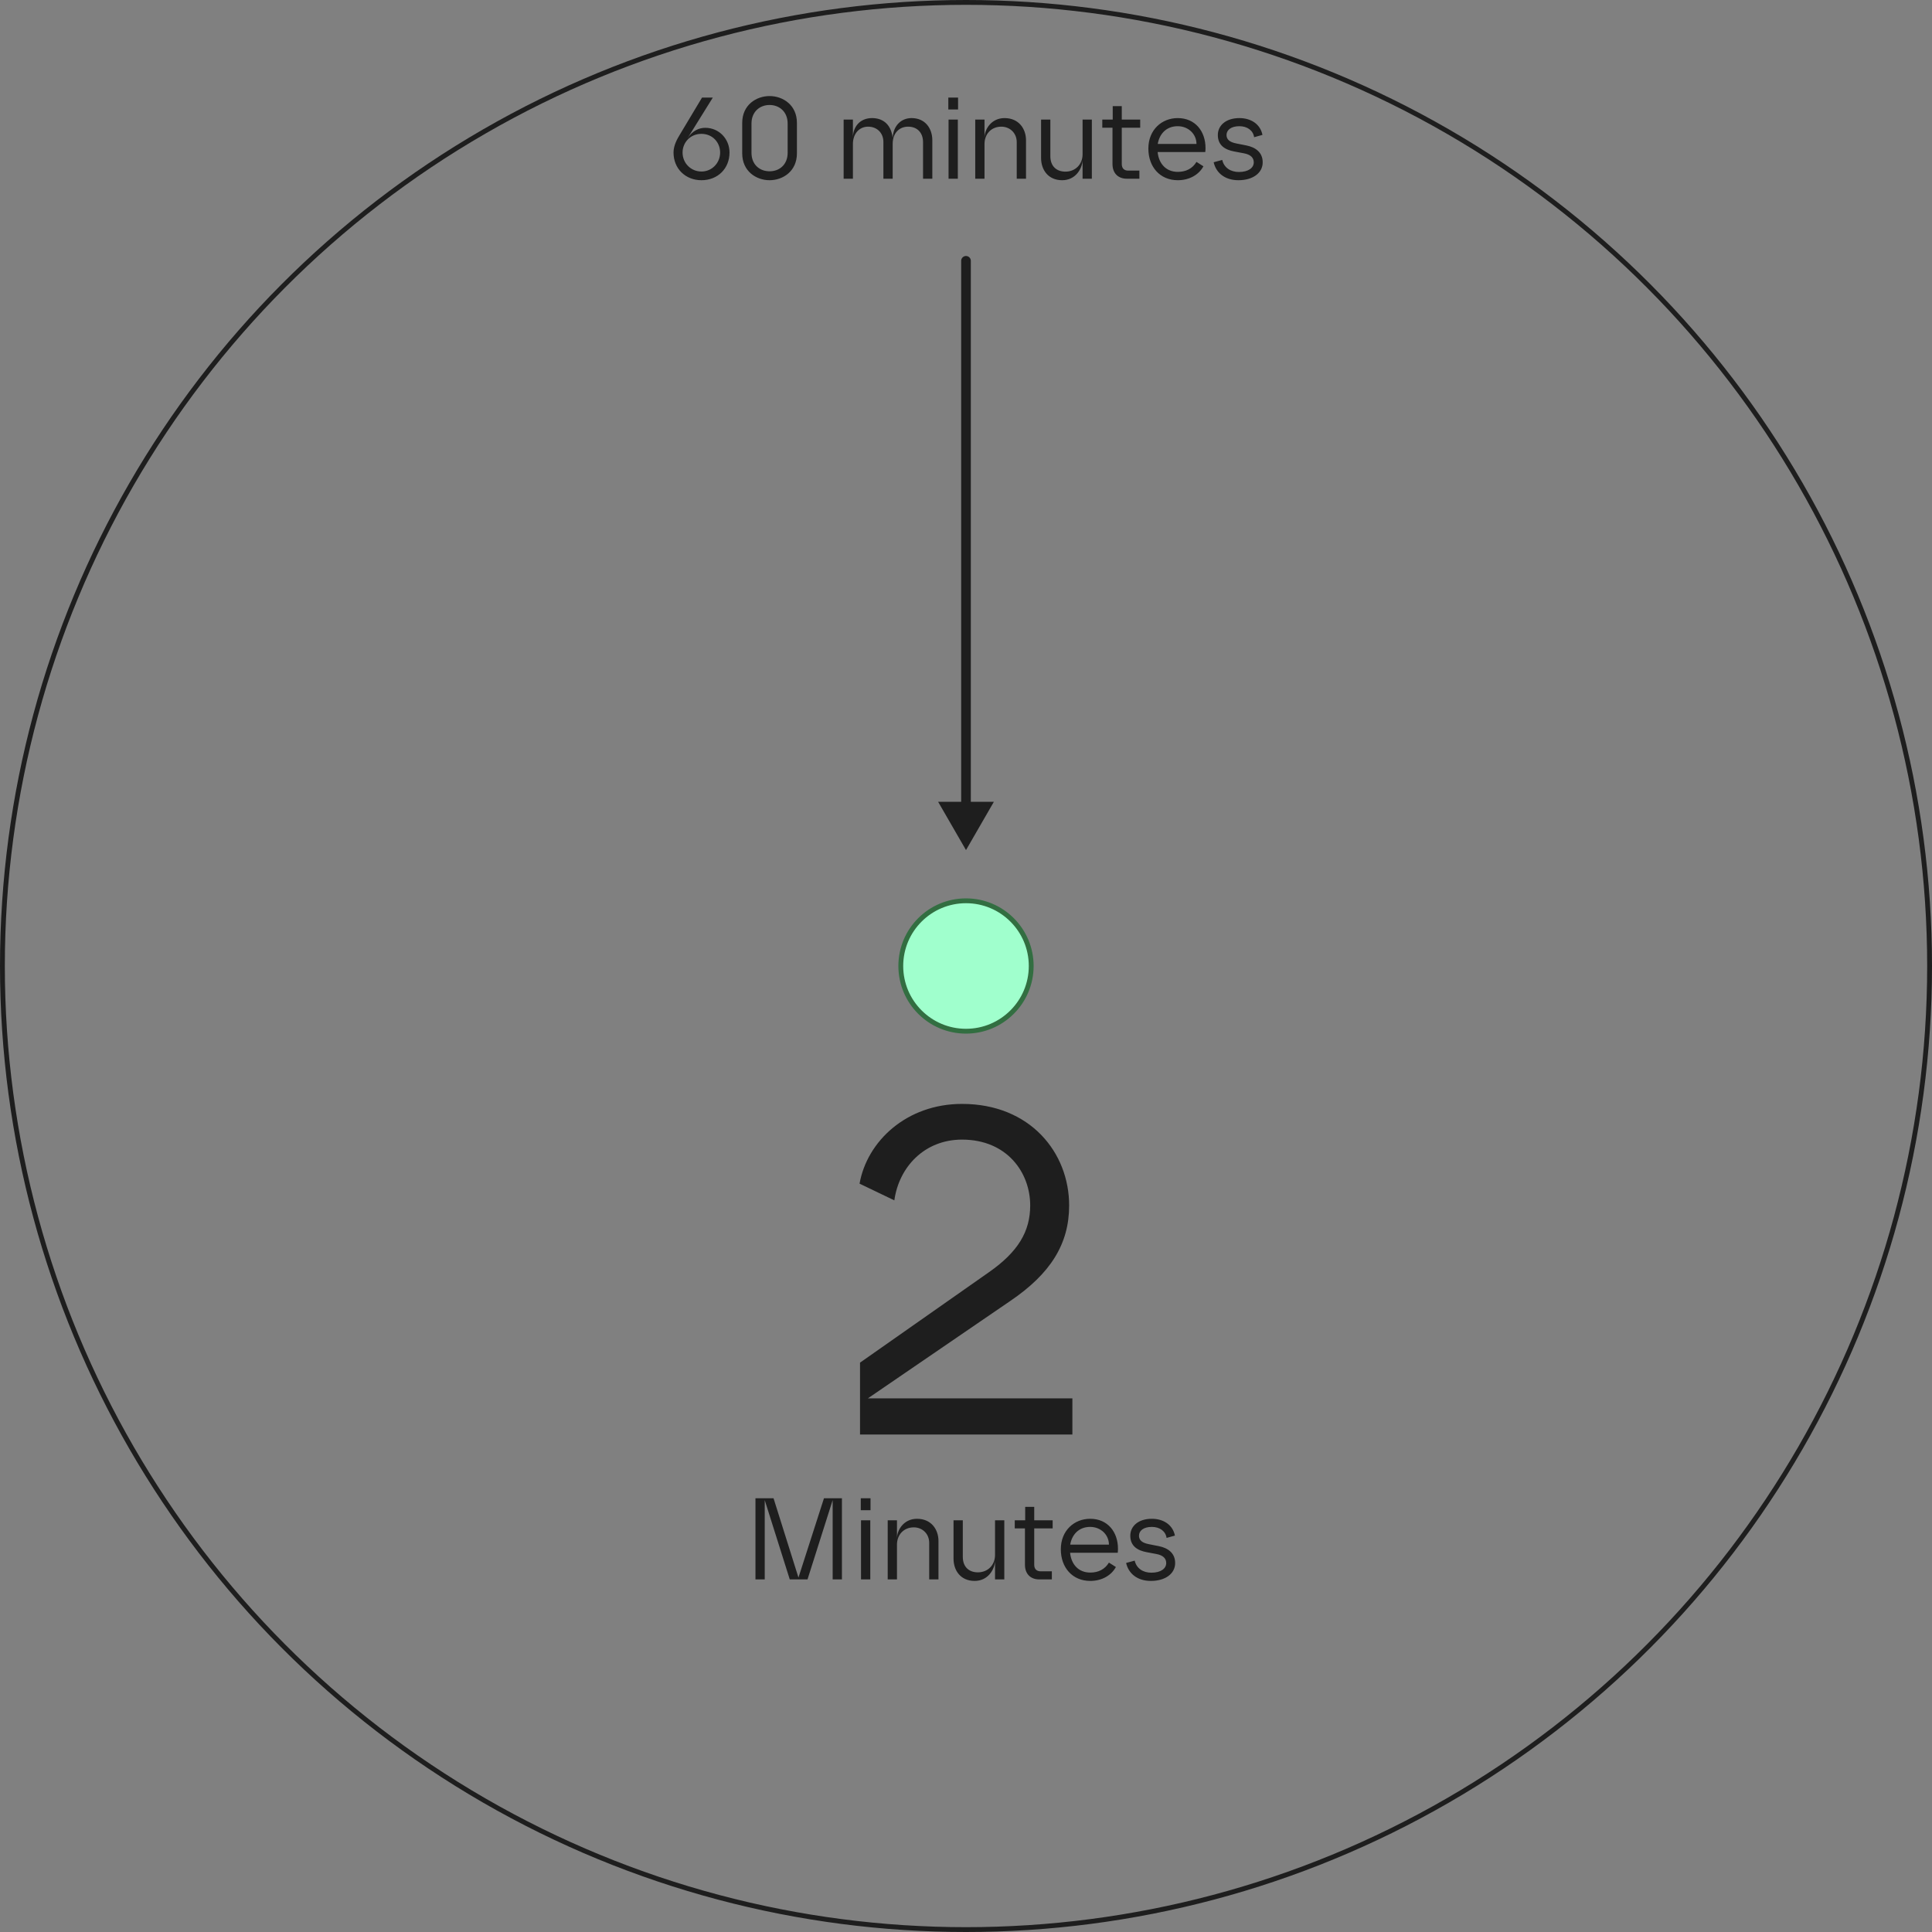 <svg width="400" height="400" viewBox="0 0 400 400" fill="none" xmlns="http://www.w3.org/2000/svg">
<rect x="0" y="0" width="400" height="400" fill="#808080" stroke="none"/>
<g clip-path="url(#clip0_124_3401)">
<circle cx="200" cy="200" r="199.5" stroke="#1E1E1E"/>
<circle cx="200" cy="200" r="13.5" fill="#A0FFCD" stroke="#326E41"/>
<path d="M145.23 37.312C141.942 37.312 139.446 34.936 139.446 31.576C139.446 30.112 140.19 28.792 140.79 27.808L145.35 20.2H147.582L142.302 28.696C143.358 27.016 144.774 26.464 146.022 26.464C148.902 26.464 151.038 28.792 151.038 31.576C151.038 34.888 148.614 37.312 145.23 37.312ZM141.318 31.576C141.318 33.784 143.046 35.512 145.23 35.512C147.366 35.512 149.094 33.784 149.094 31.576C149.094 29.512 147.558 27.712 145.206 27.712C142.926 27.712 141.318 29.512 141.318 31.576ZM159.331 37.312C156.595 37.312 153.667 35.488 153.667 31.744V25.456C153.667 21.712 156.595 19.888 159.331 19.888C162.067 19.888 164.995 21.712 164.995 25.456V31.744C164.995 35.488 162.067 37.312 159.331 37.312ZM155.587 31.624C155.587 34.096 157.291 35.464 159.331 35.464C161.371 35.464 163.075 34.096 163.075 31.624V25.576C163.075 23.128 161.347 21.736 159.331 21.736C157.315 21.736 155.587 23.128 155.587 25.576V31.624ZM174.667 37V24.76H176.587V28.528C176.587 26.224 178.075 24.448 180.547 24.448C182.515 24.448 184.435 25.456 184.819 28.528C184.963 26.008 186.571 24.448 188.731 24.448C191.515 24.448 193.027 26.536 193.027 29.056V37H191.107V29.44C191.107 27.424 189.859 26.224 188.011 26.224C186.259 26.224 184.819 27.472 184.819 29.8V37H182.899V29.416C182.899 27.424 181.483 26.224 179.731 26.224C177.907 26.224 176.587 27.688 176.587 29.8V37H174.667ZM196.388 37V24.76H198.308V37H196.388ZM196.34 22.672V20.2H198.356V22.672H196.34ZM201.913 37V24.76H203.833V28.528C203.833 26.752 205.249 24.448 207.985 24.448C210.889 24.448 212.425 26.608 212.425 29.056V37H210.505V29.44C210.505 27.52 209.065 26.224 207.313 26.224C205.249 26.224 203.833 27.736 203.833 29.8V37H201.913ZM226.055 24.76V37H224.135V33.232C224.015 35.008 222.647 37.312 219.911 37.312C217.007 37.312 215.543 35.152 215.543 32.704V24.76H217.463V32.32C217.463 34.504 218.831 35.536 220.583 35.536C222.647 35.536 224.135 34.024 224.135 31.96V24.76H226.055ZM233.282 37C231.602 37 230.33 35.968 230.33 33.952V26.44H228.218V24.76H230.378V21.976H232.25V24.76H236.066V26.44H232.25V33.952C232.25 34.936 232.826 35.32 233.57 35.32H235.898V37H233.282ZM243.853 37.312C240.157 37.312 237.757 34.552 237.757 30.76C237.757 26.848 240.565 24.448 243.829 24.448C247.525 24.448 249.589 27.256 249.589 30.64C249.589 30.952 249.565 31.264 249.541 31.48H239.677C239.917 33.928 241.453 35.584 243.853 35.584C245.533 35.584 246.877 34.912 247.717 33.52L249.157 34.432C248.221 36.16 246.277 37.312 243.853 37.312ZM239.701 29.8H247.717C247.717 27.76 246.037 26.128 243.829 26.128C241.453 26.128 240.037 27.76 239.701 29.8ZM256.411 37.312C253.531 37.312 251.755 35.728 251.275 33.592L253.051 33.112C253.435 34.768 254.827 35.608 256.507 35.608C258.475 35.608 259.579 34.744 259.579 33.616C259.579 32.656 258.931 32.008 257.563 31.744L255.523 31.36C253.699 31.024 252.139 30.136 252.139 27.952C252.139 26.008 253.771 24.448 256.603 24.448C259.051 24.448 260.947 25.744 261.379 27.928L259.651 28.408C259.459 27.016 258.235 26.128 256.603 26.128C254.851 26.128 253.939 26.944 253.939 27.952C253.939 28.912 254.635 29.44 255.979 29.704L258.043 30.112C259.963 30.496 261.427 31.552 261.427 33.616C261.427 35.8 259.411 37.312 256.411 37.312Z" fill="#1E1E1E"/>
<path d="M163.514 327L158.33 310.584V327H156.41V310.2H160.154L165.314 326.616L170.594 310.2H174.314V327H172.394V310.584L167.186 327H163.514ZM178.263 327V314.76H180.183V327H178.263ZM178.215 312.672V310.2H180.231V312.672H178.215ZM183.789 327V314.76H185.709V318.528C185.709 316.752 187.125 314.448 189.861 314.448C192.765 314.448 194.301 316.608 194.301 319.056V327H192.381V319.44C192.381 317.52 190.941 316.224 189.189 316.224C187.125 316.224 185.709 317.736 185.709 319.8V327H183.789ZM207.93 314.76V327H206.01V323.232C205.89 325.008 204.522 327.312 201.786 327.312C198.882 327.312 197.418 325.152 197.418 322.704V314.76H199.338V322.32C199.338 324.504 200.706 325.536 202.458 325.536C204.522 325.536 206.01 324.024 206.01 321.96V314.76H207.93ZM215.157 327C213.477 327 212.205 325.968 212.205 323.952V316.44H210.093V314.76H212.253V311.976H214.125V314.76H217.941V316.44H214.125V323.952C214.125 324.936 214.701 325.32 215.445 325.32H217.773V327H215.157ZM225.728 327.312C222.032 327.312 219.632 324.552 219.632 320.76C219.632 316.848 222.44 314.448 225.704 314.448C229.4 314.448 231.464 317.256 231.464 320.64C231.464 320.952 231.44 321.264 231.416 321.48H221.552C221.792 323.928 223.328 325.584 225.728 325.584C227.408 325.584 228.752 324.912 229.592 323.52L231.032 324.432C230.096 326.16 228.152 327.312 225.728 327.312ZM221.576 319.8H229.592C229.592 317.76 227.912 316.128 225.704 316.128C223.328 316.128 221.912 317.76 221.576 319.8ZM238.286 327.312C235.406 327.312 233.63 325.728 233.15 323.592L234.926 323.112C235.31 324.768 236.702 325.608 238.382 325.608C240.35 325.608 241.454 324.744 241.454 323.616C241.454 322.656 240.806 322.008 239.438 321.744L237.398 321.36C235.574 321.024 234.014 320.136 234.014 317.952C234.014 316.008 235.646 314.448 238.478 314.448C240.926 314.448 242.822 315.744 243.254 317.928L241.526 318.408C241.334 317.016 240.11 316.128 238.478 316.128C236.726 316.128 235.814 316.944 235.814 317.952C235.814 318.912 236.51 319.44 237.854 319.704L239.918 320.112C241.838 320.496 243.302 321.552 243.302 323.616C243.302 325.8 241.286 327.312 238.286 327.312Z" fill="#1E1E1E"/>
<path d="M178.059 297V282.12L204.747 263.4C210.795 259.176 213.291 254.952 213.291 249.576C213.291 242.76 208.491 235.944 199.179 235.944C191.403 235.944 186.123 241.608 185.163 248.52L177.963 245.064C179.499 236.328 187.659 228.552 199.179 228.552C213.291 228.552 221.355 238.632 221.355 249.576C221.355 257.544 217.515 263.688 209.163 269.352L179.691 289.512H222.027V297H178.059Z" fill="#1E1E1E"/>
<path d="M201 54C201 53.448 200.552 53 200 53C199.448 53 199 53.448 199 54L201 54ZM200 176L205.773 166L194.226 166L200 176ZM199 54L199 167L201 167L201 54L199 54Z" fill="#1E1E1E"/>
</g>
<defs>
<clipPath id="clip0_124_3401">
<rect width="400" height="400" fill="white"/>
</clipPath>
</defs>
</svg>
